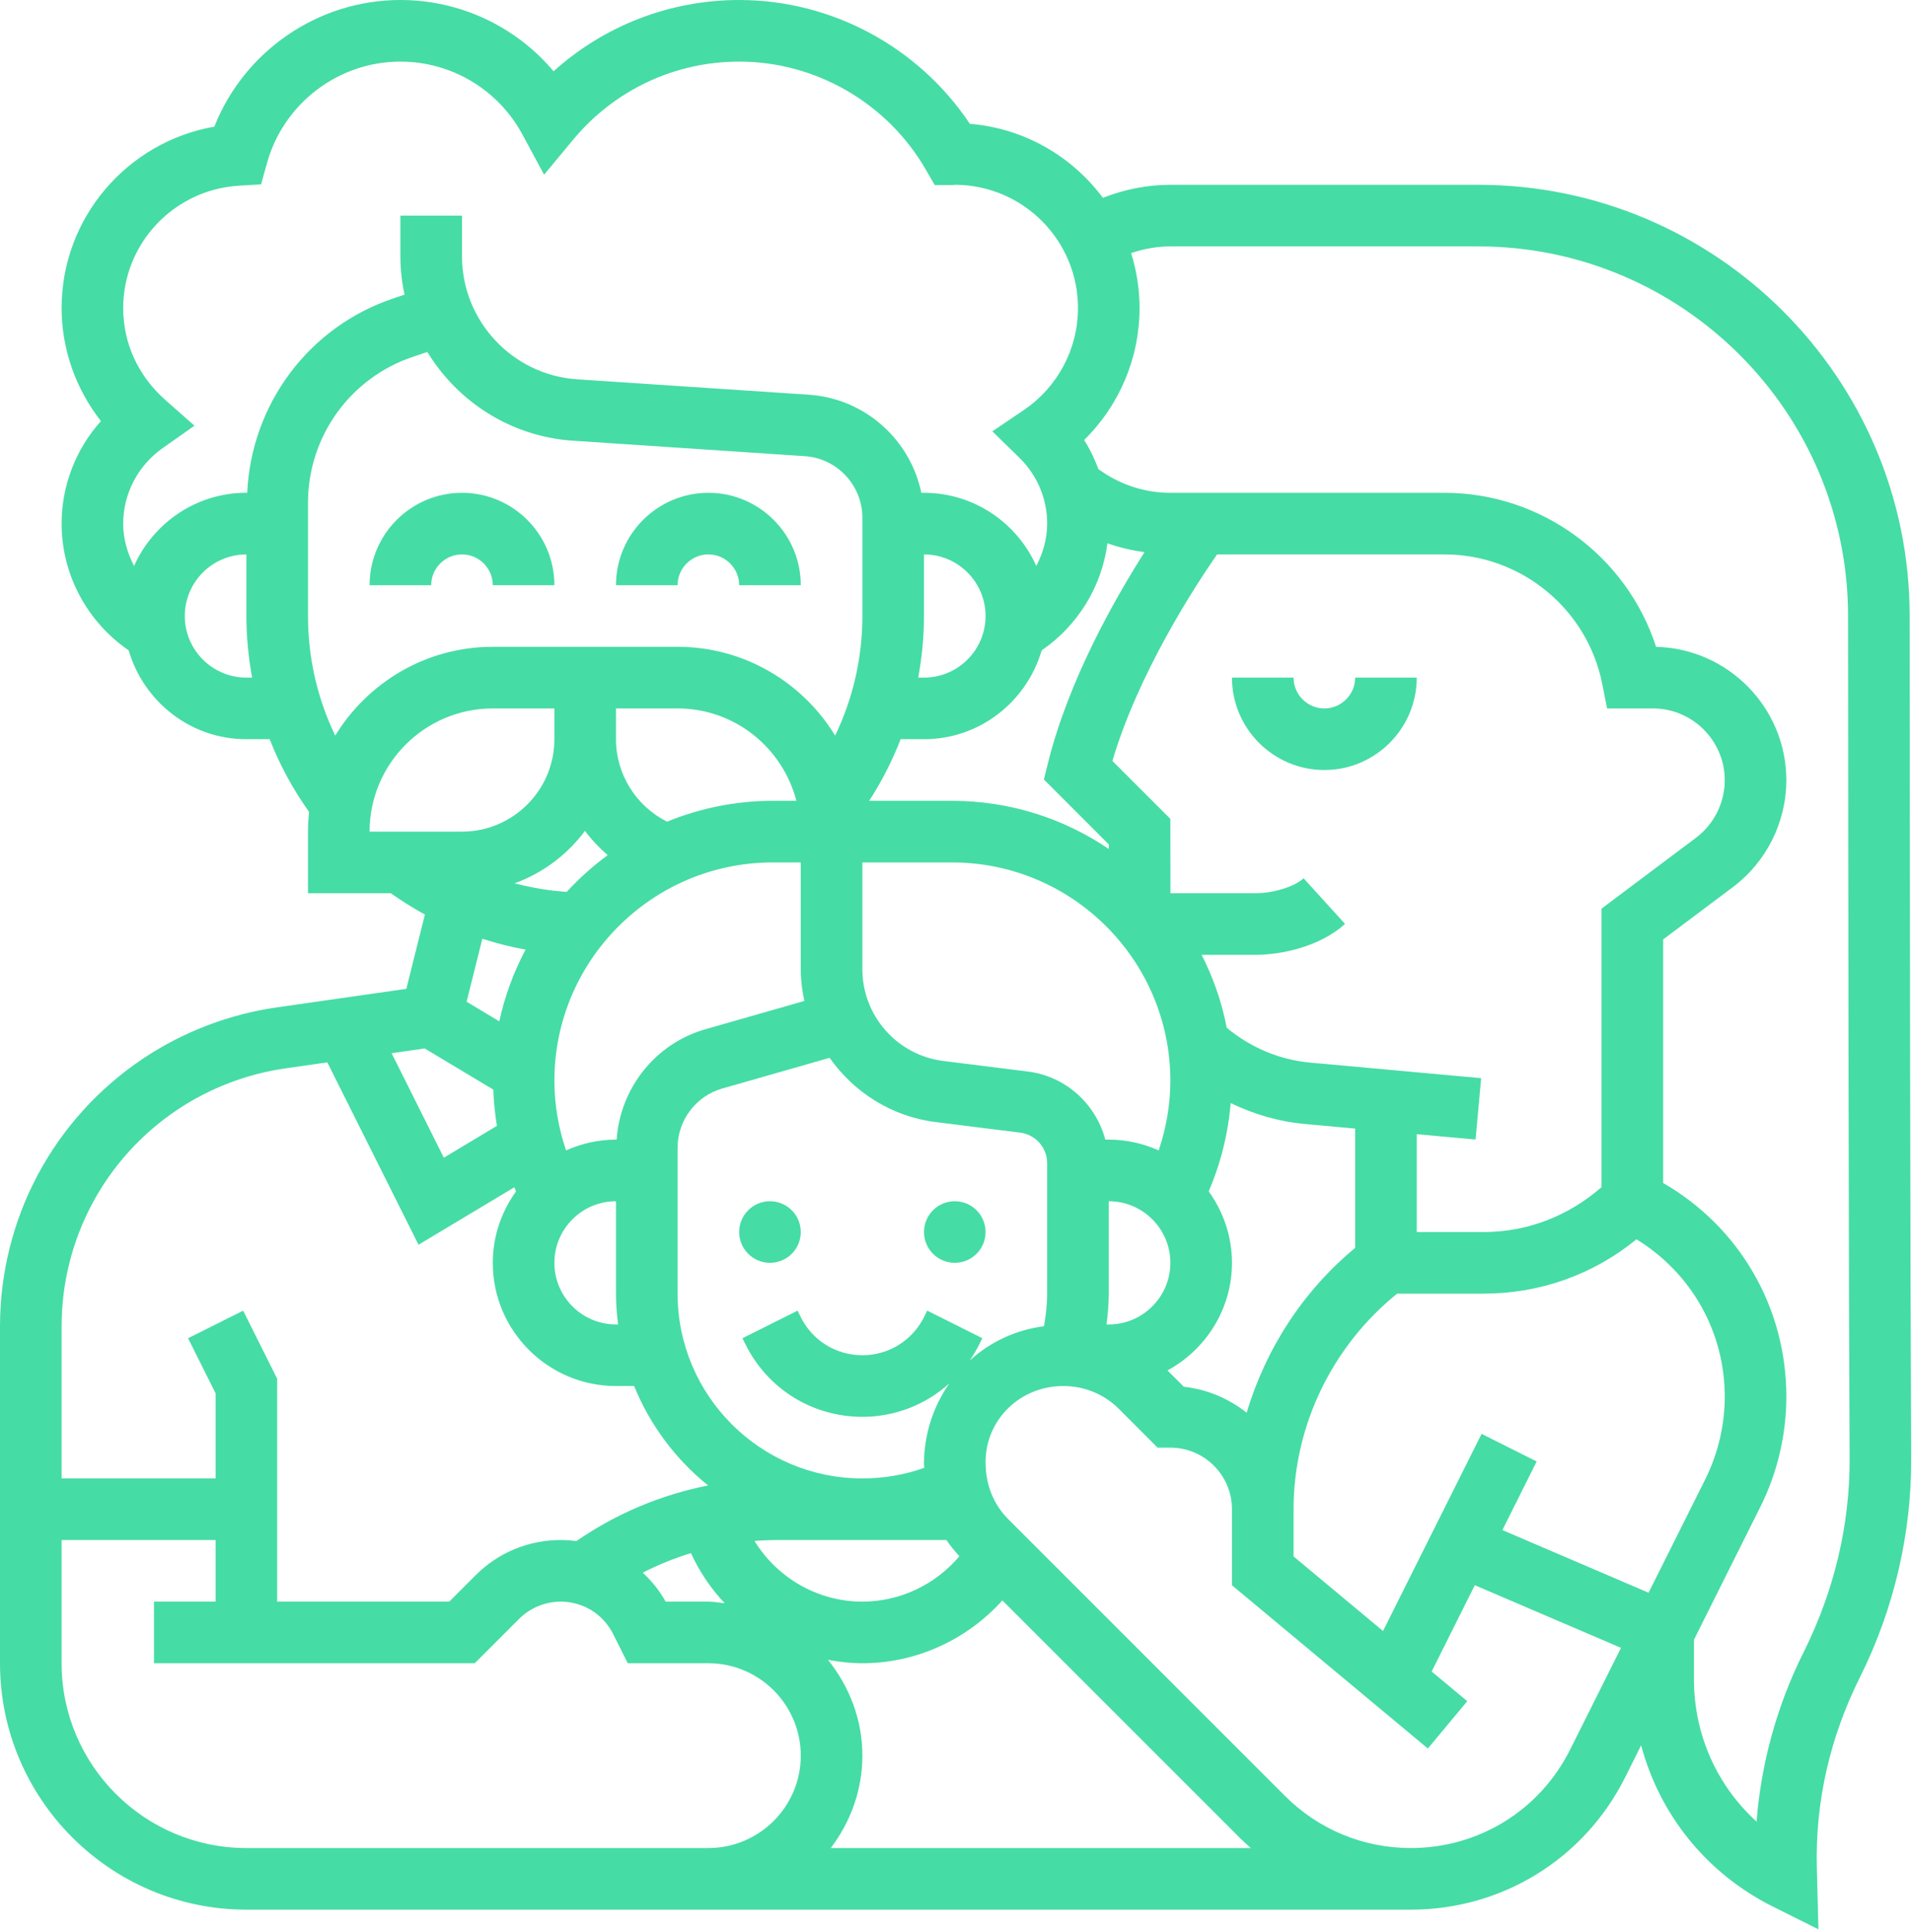 <?xml version="1.0" encoding="UTF-8"?>
<svg width="97px" height="98px" viewBox="0 0 97 98" version="1.1" xmlns="http://www.w3.org/2000/svg" xmlns:xlink="http://www.w3.org/1999/xlink">
    <title>noun_Adoption_3148582</title>
    <g id="HOME" stroke="none" stroke-width="1" fill="none" fill-rule="evenodd">
        <g id="Job-Detailseite-V1-Copy" transform="translate(-1102, -4110)" fill="#46DCA5" fill-rule="nonzero">
            <g id="noun_Adoption_3148582" transform="translate(1102, 4110)">
                <path d="M23.438,28.125 C24.298,28.125 25,28.827 25,29.688 L28.125,29.688 C28.125,27.103 26.022,25 23.438,25 C20.853,25 18.75,27.103 18.75,29.688 L21.875,29.688 C21.875,28.827 22.577,28.125 23.438,28.125 Z" id="Path"></path>
                <path d="M35.938,28.125 C36.798,28.125 37.5,28.827 37.5,29.688 L40.625,29.688 C40.625,27.103 38.522,25 35.938,25 C33.353,25 31.25,27.103 31.25,29.688 L34.375,29.688 C34.375,28.827 35.077,28.125 35.938,28.125 Z" id="Path"></path>
                <path d="M96.96,73.961 C96.911,64.839 96.891,45.964 96.881,31.238 C96.875,19.183 87.058,9.375 75,9.375 L59.375,9.375 C58.195,9.375 57.039,9.609 55.953,10.036 C54.386,7.934 51.962,6.505 49.202,6.281 C46.605,2.386 42.2,7.10542736e-15 37.5,7.10542736e-15 C33.989,7.10542736e-15 30.653,1.3 28.084,3.617 C26.177,1.348 23.347,7.10542736e-15 20.312,7.10542736e-15 C16.13,7.10542736e-15 12.389,2.594 10.873,6.425 C6.45,7.2 3.125,11.052 3.125,15.625 C3.125,17.708 3.839,19.725 5.12,21.361 C3.85,22.781 3.125,24.63 3.125,26.562 C3.125,29.147 4.419,31.544 6.528,32.992 C7.287,35.587 9.662,37.5 12.5,37.5 L13.681,37.5 C14.189,38.797 14.856,40.031 15.68,41.188 C15.645,41.517 15.625,41.85 15.625,42.188 L15.625,45.312 L19.825,45.312 C20.386,45.706 20.961,46.072 21.556,46.394 L20.614,50.164 L14.037,51.105 C11.634,51.448 9.298,52.342 7.281,53.686 C2.722,56.725 0,61.809 0,67.287 L0,84.375 C0,91.267 5.608,96.875 12.5,96.875 L71.577,96.875 C76.211,96.875 80.378,94.3 82.452,90.155 L83.259,88.537 C84.192,92.045 86.566,95.03 89.925,96.711 L92.252,97.873 L92.172,94.73 C92.089,91.447 92.822,88.161 94.353,85.098 C96.08,81.648 96.98,77.798 96.96,73.961 Z M8.384,20.286 C7.008,19.07 6.25,17.416 6.25,15.625 C6.25,12.341 8.833,9.614 12.131,9.419 L13.245,9.353 L13.544,8.277 C14.386,5.244 17.169,3.125 20.312,3.125 C22.902,3.125 25.273,4.542 26.505,6.825 L27.603,8.863 L29.081,7.081 C31.17,4.567 34.237,3.125 37.5,3.125 C41.388,3.125 45.016,5.225 46.969,8.606 L47.42,9.387 L48.322,9.387 L48.528,9.375 C51.933,9.425 54.688,12.209 54.688,15.625 C54.688,17.705 53.658,19.641 51.931,20.808 L50.345,21.881 L51.712,23.219 C52.623,24.109 53.125,25.297 53.125,26.562 C53.125,27.327 52.916,28.055 52.573,28.711 C51.598,26.53 49.416,25 46.875,25 L46.741,25 C46.183,22.306 43.881,20.214 41.041,20.025 L29.272,19.241 C26,19.022 23.438,16.283 23.438,13.003 L23.438,10.938 L20.312,10.938 L20.312,13.003 C20.312,13.67 20.389,14.319 20.523,14.948 L19.978,15.13 C15.669,16.567 12.75,20.497 12.541,24.998 L12.5,24.998 C9.959,24.998 7.777,26.528 6.802,28.709 C6.459,28.055 6.25,27.327 6.25,26.562 C6.25,25.047 6.998,23.616 8.25,22.734 L9.866,21.595 L8.384,20.286 Z M58.064,28.011 C56.492,30.481 54.206,34.544 53.172,38.683 L52.958,39.541 L56.25,42.834 L56.25,43.067 C53.98,41.527 51.241,40.625 48.297,40.625 L44.094,40.625 C44.741,39.634 45.267,38.586 45.692,37.5 L46.875,37.5 C49.712,37.5 52.087,35.587 52.847,32.992 C54.681,31.733 55.898,29.756 56.183,27.559 C56.791,27.78 57.422,27.92 58.064,28.011 Z M83.636,80.797 L76.219,77.619 L77.959,74.138 L75.164,72.739 L70.164,82.739 L65.625,78.956 L65.625,76.562 C65.625,72.322 67.591,68.278 70.881,65.625 L75.28,65.625 C78.134,65.625 80.841,64.653 83.022,62.869 C85.795,64.57 87.5,67.547 87.5,70.85 C87.5,72.302 87.156,73.755 86.508,75.052 L83.636,80.797 Z M35.053,78.789 C35.487,79.736 36.07,80.591 36.766,81.333 C36.491,81.305 36.222,81.25 35.938,81.25 L33.77,81.25 C33.459,80.691 33.062,80.203 32.611,79.78 C33.397,79.373 34.214,79.047 35.053,78.789 Z M38.277,78.172 C38.664,78.141 39.055,78.125 39.447,78.125 L43.75,78.125 L48.017,78.125 C48.206,78.417 48.438,78.683 48.672,78.947 C47.459,80.384 45.664,81.25 43.75,81.25 C41.477,81.25 39.428,80.039 38.277,78.172 Z M49.197,69.017 C49.37,68.764 49.53,68.497 49.67,68.216 L49.834,67.886 L47.039,66.487 L46.875,66.819 C46.28,68.009 45.083,68.75 43.75,68.75 C42.417,68.75 41.22,68.009 40.625,66.819 L40.461,66.489 L37.666,67.888 L37.83,68.217 C38.958,70.473 41.227,71.875 43.75,71.875 C45.422,71.875 46.973,71.25 48.163,70.178 C47.358,71.333 46.875,72.739 46.875,74.28 C46.875,74.341 46.891,74.4 46.892,74.461 C45.889,74.819 44.837,75 43.75,75 C38.58,75 34.375,70.795 34.375,65.625 L34.375,58.223 C34.375,56.836 35.306,55.6 36.642,55.219 L42.086,53.663 C43.317,55.4 45.222,56.642 47.469,56.922 L51.756,57.458 C52.538,57.556 53.125,58.222 53.125,59.008 L53.125,65.625 C53.125,66.175 53.059,66.73 52.964,67.278 C51.523,67.464 50.225,68.08 49.197,69.017 Z M29.678,42.15 C30.014,42.602 30.403,43.009 30.83,43.381 C30.077,43.934 29.381,44.558 28.75,45.245 C27.848,45.186 26.97,45.036 26.109,44.811 C27.547,44.284 28.778,43.355 29.678,42.15 Z M56.25,67.188 L56.138,67.188 C56.202,66.667 56.25,66.142 56.25,65.625 L56.25,60.938 C57.973,60.938 59.375,62.339 59.375,64.062 C59.375,65.786 57.973,67.188 56.25,67.188 Z M59.375,54.828 C59.375,56.027 59.166,57.223 58.783,58.359 C58.008,58.014 57.153,57.812 56.25,57.812 L56.075,57.812 C55.594,56.006 54.073,54.598 52.144,54.358 L47.856,53.822 C45.516,53.53 43.75,51.53 43.75,49.17 L43.75,43.75 L48.297,43.75 C54.405,43.75 59.375,48.72 59.375,54.828 Z M33.842,41.683 C32.275,40.897 31.25,39.284 31.25,37.5 L31.25,35.938 L34.375,35.938 C37.278,35.938 39.705,37.938 40.403,40.625 L39.203,40.625 C37.306,40.625 35.498,41.006 33.842,41.683 Z M31.25,60.938 L31.25,65.625 C31.25,66.155 31.294,66.675 31.358,67.188 L31.25,67.188 C29.527,67.188 28.125,65.786 28.125,64.062 C28.125,62.339 29.527,60.938 31.25,60.938 Z M31.284,57.812 L31.25,57.812 C30.347,57.812 29.492,58.014 28.717,58.361 C28.334,57.223 28.125,56.027 28.125,54.828 C28.125,48.719 33.095,43.75 39.203,43.75 L40.625,43.75 L40.625,49.17 C40.625,49.722 40.695,50.256 40.806,50.778 L35.783,52.214 C33.247,52.938 31.459,55.208 31.284,57.812 Z M62.5,64.062 C62.5,62.708 62.056,61.461 61.32,60.436 C61.931,59.016 62.309,57.5 62.434,55.958 C63.605,56.525 64.867,56.898 66.198,57.019 L68.75,57.252 L68.75,63.305 C66.108,65.487 64.216,68.423 63.245,71.666 C62.348,70.955 61.256,70.481 60.059,70.35 L59.231,69.522 C61.169,68.459 62.5,66.423 62.5,64.062 Z M81.25,46.094 L81.25,60.222 C79.589,61.675 77.505,62.5 75.28,62.5 L71.875,62.5 L71.875,57.536 L74.859,57.808 L75.142,54.695 L66.48,53.906 C64.897,53.763 63.448,53.141 62.236,52.139 C61.984,50.831 61.547,49.592 60.962,48.438 L63.694,48.438 C64.994,48.438 66.963,48.027 68.237,46.869 L66.136,44.556 C65.661,44.987 64.611,45.312 63.694,45.312 L59.38,45.312 L59.375,41.541 L56.434,38.6 C57.763,34.116 60.641,29.714 61.744,28.125 L73.284,28.125 C77.158,28.125 80.522,30.883 81.283,34.681 L81.531,35.938 L83.853,35.938 C85.864,35.938 87.5,37.573 87.5,39.583 C87.5,40.723 86.955,41.814 86.041,42.5 L81.25,46.094 Z M46.875,31.25 L46.875,28.125 C48.598,28.125 50,29.527 50,31.25 C50,32.973 48.598,34.375 46.875,34.375 L46.584,34.375 C46.77,33.353 46.875,32.311 46.875,31.25 Z M12.5,34.375 C10.777,34.375 9.375,32.973 9.375,31.25 C9.375,29.527 10.777,28.125 12.5,28.125 L12.5,31.25 C12.5,32.311 12.605,33.353 12.791,34.375 L12.5,34.375 Z M15.625,31.25 L15.625,25.508 C15.625,22.139 17.772,19.161 20.966,18.095 L21.681,17.856 C23.222,20.384 25.922,22.147 29.062,22.356 L40.831,23.141 C42.469,23.252 43.75,24.62 43.75,26.261 L43.75,31.25 C43.75,33.386 43.27,35.438 42.369,37.316 C40.72,34.62 37.759,32.812 34.375,32.812 L25,32.812 C21.616,32.812 18.655,34.62 17.006,37.316 C16.105,35.438 15.625,33.386 15.625,31.25 Z M25,35.938 L28.125,35.938 L28.125,37.5 C28.125,40.084 26.022,42.188 23.438,42.188 L18.75,42.188 C18.75,38.741 21.553,35.938 25,35.938 Z M26.664,48.173 C26.061,49.305 25.609,50.527 25.33,51.812 L23.672,50.817 L24.47,47.622 C25.189,47.852 25.919,48.042 26.664,48.173 Z M21.547,53.188 L25.027,55.275 C25.047,55.892 25.111,56.505 25.209,57.114 L22.517,58.73 L19.867,53.428 L21.547,53.188 Z M9.014,56.286 C10.645,55.198 12.536,54.475 14.48,54.197 L16.606,53.894 L21.233,63.145 L26.092,60.23 C26.12,60.298 26.152,60.367 26.181,60.436 C25.444,61.461 25,62.708 25,64.062 C25,67.509 27.803,70.312 31.25,70.312 L32.17,70.312 C32.978,72.298 34.278,74.031 35.923,75.356 C33.536,75.828 31.275,76.778 29.239,78.178 C28.978,78.144 28.712,78.125 28.444,78.125 C26.814,78.125 25.281,78.759 24.128,79.912 L22.791,81.25 L14.062,81.25 L14.062,69.944 L12.336,66.489 L9.541,67.888 L10.938,70.681 L10.938,75 L3.125,75 L3.125,67.287 C3.125,62.858 5.327,58.744 9.014,56.286 Z M12.5,93.75 C7.33,93.75 3.125,89.545 3.125,84.375 L3.125,78.125 L10.938,78.125 L10.938,81.25 L7.812,81.25 L7.812,84.375 L24.084,84.375 L26.337,82.122 C26.892,81.569 27.659,81.25 28.444,81.25 C29.58,81.25 30.6,81.881 31.108,82.897 L31.847,84.375 L35.938,84.375 C38.522,84.375 40.625,86.478 40.625,89.062 C40.625,91.647 38.522,93.75 35.938,93.75 L12.5,93.75 Z M42.147,93.75 C43.139,92.441 43.75,90.828 43.75,89.062 C43.75,87.216 43.08,85.541 42.005,84.202 C42.573,84.308 43.155,84.375 43.75,84.375 C46.486,84.375 49.058,83.18 50.853,81.188 L62.986,93.32 C63.138,93.472 63.302,93.608 63.461,93.75 L42.147,93.75 Z M79.656,88.756 C78.116,91.836 75.02,93.75 71.577,93.75 C69.164,93.75 66.897,92.812 65.195,91.111 L51.153,77.069 C50.409,76.325 50,75.334 50,74.164 C50,72.041 51.73,70.312 53.942,70.312 C55.014,70.312 56.016,70.725 56.764,71.473 L58.728,73.438 L59.375,73.438 C61.098,73.438 62.5,74.839 62.5,76.562 L62.5,80.419 L72.438,88.7 L74.438,86.3 L72.631,84.794 L74.82,80.416 L82.237,83.594 L79.656,88.756 Z M91.495,83.828 C90.158,86.502 89.348,89.428 89.114,92.406 C87.111,90.591 85.938,88.002 85.938,85.2 L85.938,83.183 L89.303,76.45 C90.169,74.72 90.625,72.784 90.625,70.85 C90.625,66.328 88.248,62.245 84.375,60.013 L84.375,47.656 L87.917,45 C89.612,43.728 90.625,41.703 90.625,39.583 C90.625,35.905 87.677,32.902 84.017,32.814 C82.531,28.219 78.205,25 73.283,25 L59.375,25 C58.041,25 56.794,24.575 55.727,23.8 C55.531,23.286 55.3,22.786 54.998,22.322 C56.783,20.573 57.812,18.17 57.812,15.625 C57.812,14.655 57.659,13.72 57.384,12.839 C58.023,12.623 58.692,12.5 59.375,12.5 L75,12.5 C85.336,12.5 93.75,20.906 93.756,31.241 C93.766,45.973 93.786,64.853 93.835,73.98 C93.852,77.325 93.066,80.688 91.495,83.828 Z" id="Shape"></path>
                <path d="M67.188,35.938 C66.327,35.938 65.625,35.236 65.625,34.375 L62.5,34.375 C62.5,36.959 64.603,39.062 67.188,39.062 C69.772,39.062 71.875,36.959 71.875,34.375 L68.75,34.375 C68.75,35.236 68.048,35.938 67.188,35.938 Z" id="Path"></path>
                <circle id="Oval" cx="39.062" cy="62.5" r="1.562"></circle>
                <circle id="Oval" cx="48.438" cy="62.5" r="1.562"></circle>
            </g>
        </g>
    </g>
</svg>